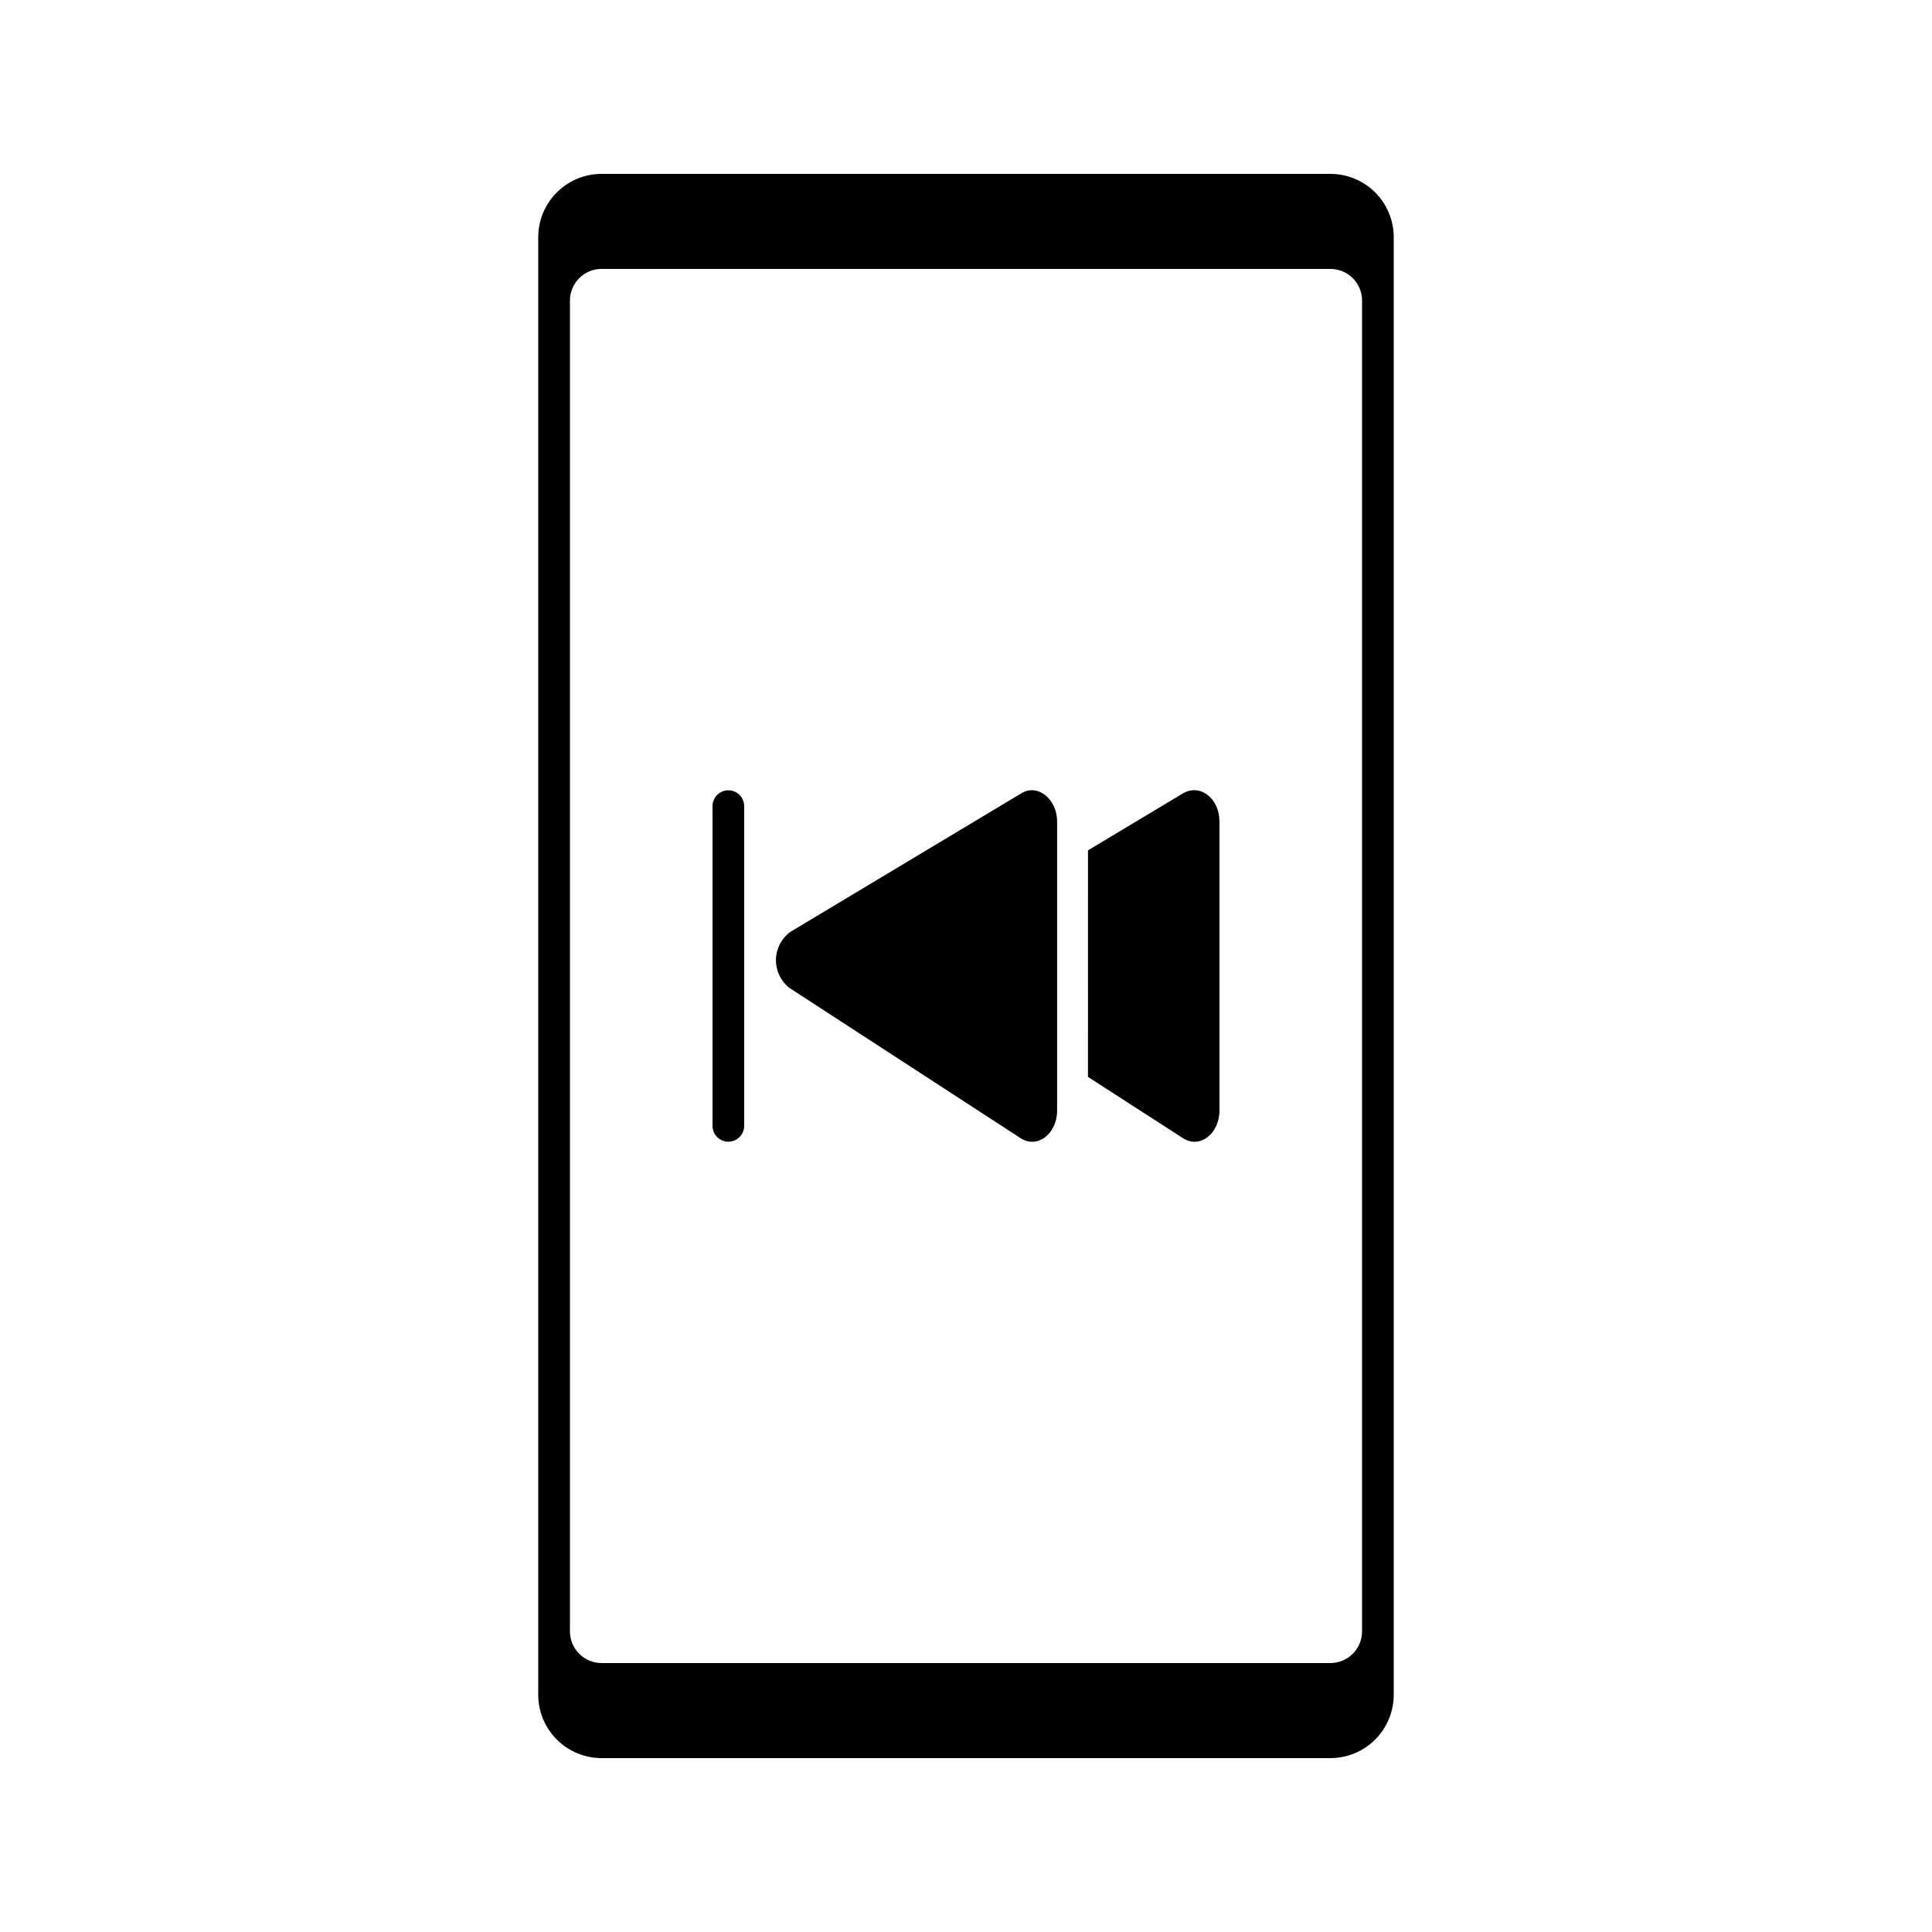 <?xml version="1.0" encoding="UTF-8"?>
<!-- Uploaded to: SVG Find, www.svgfind.com, Generator: SVG Find Mixer Tools -->
<svg fill="#000000" width="800px" height="800px" version="1.1" viewBox="144 144 512 512" xmlns="http://www.w3.org/2000/svg">
 <g>
  <path d="m496.56 190.08h-193.13c-4.453 0-8.723 1.77-11.875 4.918-3.148 3.148-4.918 7.422-4.918 11.875v386.25c0 4.453 1.77 8.727 4.918 11.875 3.152 3.148 7.422 4.918 11.875 4.918h193.13c4.453 0 8.727-1.77 11.875-4.918s4.918-7.422 4.918-11.875v-386.25c0-4.453-1.77-8.727-4.918-11.875-3.148-3.148-7.422-4.918-11.875-4.918zm-201.52 386.25v-352.67c0-4.637 3.758-8.395 8.395-8.395h193.13c2.227 0 4.363 0.883 5.938 2.457 1.574 1.574 2.457 3.711 2.457 5.938v352.67c0 2.227-0.883 4.363-2.457 5.938s-3.711 2.461-5.938 2.461h-193.13c-4.637 0-8.395-3.762-8.395-8.398z"/>
  <path d="m353.36 391.02 61.297-36.777c4.199-2.644 9.488 1.387 9.488 7.473v76.578c0 6.215-5.246 10.203-9.656 7.348l-61.297-39.844c-2.277-1.789-3.59-4.535-3.559-7.43 0.035-2.894 1.41-5.613 3.727-7.348z"/>
  <path d="m467.17 361.71v76.578c0 6.215-5.246 10.203-9.656 7.348l-25.191-16.246 0.004-60.039 25.191-15.113c4.574-2.648 9.652 1.383 9.652 7.473z"/>
  <path d="m337.02 353.44c1.113 0 2.18 0.441 2.969 1.23 0.785 0.789 1.23 1.855 1.23 2.969v84.723c0 2.32-1.883 4.199-4.199 4.199-2.32 0-4.199-1.879-4.199-4.199v-84.723c0-2.32 1.879-4.199 4.199-4.199z"/>
 </g>
</svg>